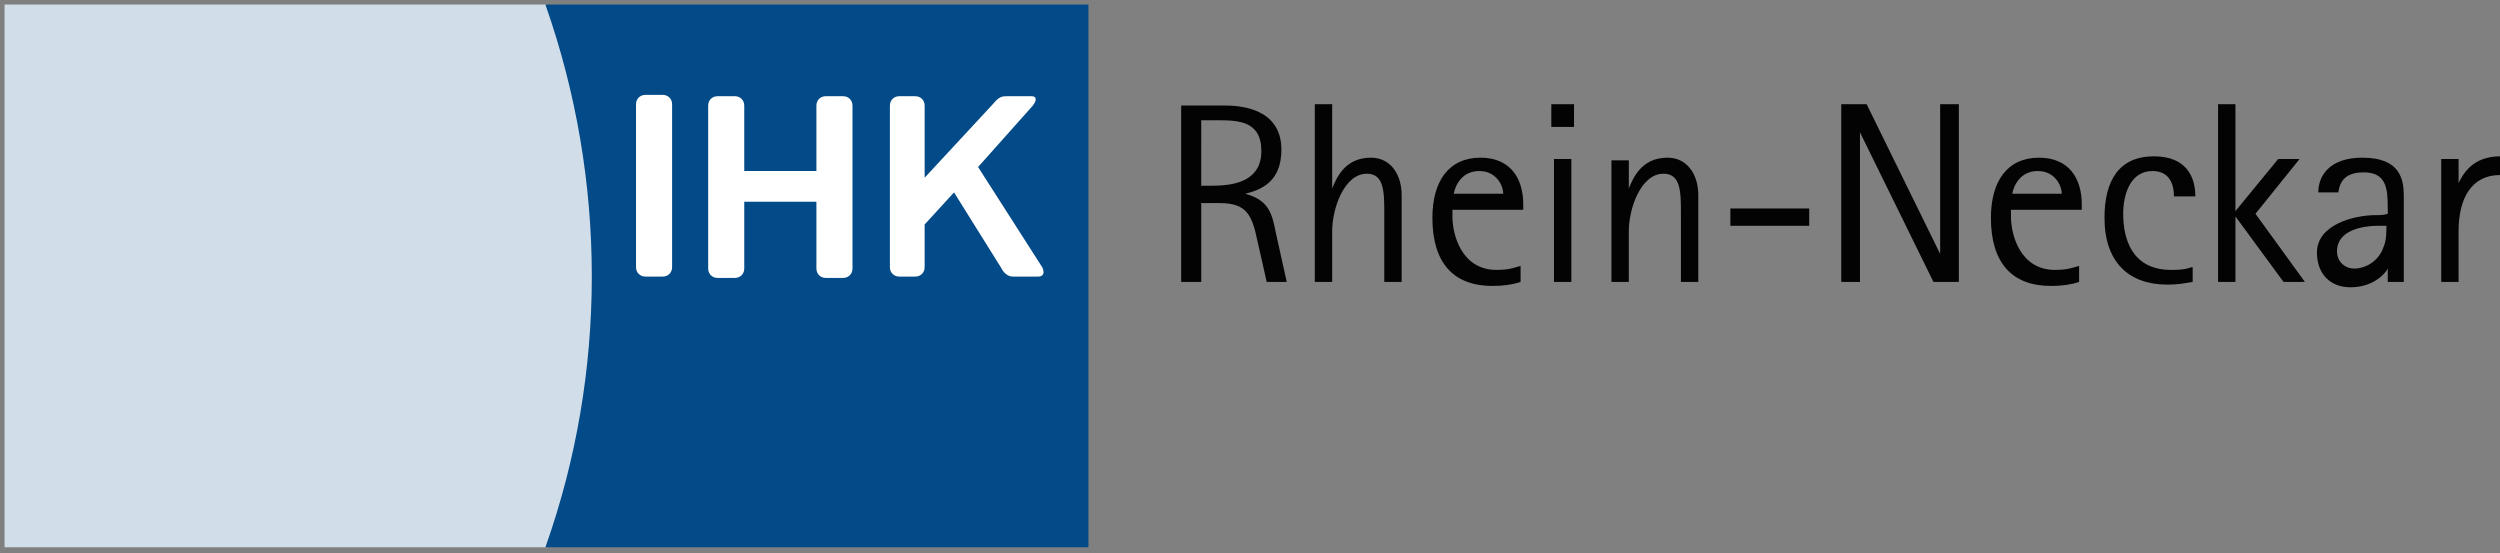 <?xml version="1.0" encoding="utf-8"?>
<!-- Generator: Adobe Illustrator 27.3.0, SVG Export Plug-In . SVG Version: 6.00 Build 0)  -->
<svg version="1.1" baseProfile="tiny" id="Ebene_1" xmlns="http://www.w3.org/2000/svg" xmlns:xlink="http://www.w3.org/1999/xlink"
	 x="0px" y="0px" viewBox="0 0 187.1 41.4" overflow="visible" xml:space="preserve">
<rect x="0" y="0" width="187.1" height="41.4" fill="#808080" stroke="none"/>
<g>
	<path fill="#D2DDEA" d="M40.9,0.4H0.4v40.5h40.5C45.5,27.9,45.5,13.5,40.9,0.4"/>
	<path fill="none" stroke="#D2DDEA" stroke-width="0.118" stroke-miterlimit="3.864" d="M40.9,0.4H0.4v40.5h40.5
		C45.5,27.9,45.5,13.5,40.9,0.4z"/>
	<path fill="#024B88" d="M81.4,40.9H40.9c4.6-13,4.6-27.4,0-40.5h40.5V40.9z"/>
	<path fill="none" stroke="#024B88" stroke-width="0.118" stroke-miterlimit="3.864" d="M81.4,40.9H40.9c4.6-13,4.6-27.4,0-40.5
		h40.5V40.9z"/>
	<path fill="#FFFFFF" d="M77.3,7.9c0.3-0.4,0.3-0.7-0.1-0.7h-1.8c-0.4,0-0.6,0-1.1,0.6l-5.1,5.5l0-5.4c0-0.4-0.3-0.7-0.7-0.7h-1.2
		c-0.4,0-0.7,0.3-0.7,0.7V20c0,0.4,0.3,0.7,0.7,0.7h1.2c0.4,0,0.7-0.3,0.7-0.7l0-3.2l2.2-2.4l3.5,5.6c0.2,0.4,0.5,0.7,0.9,0.7h1.9
		c0.4,0,0.5-0.3,0.3-0.7l-4.8-7.5L77.3,7.9z"/>
	<path fill="#FFFFFF" d="M47.6,20c0,0.4,0.3,0.7,0.7,0.7h1.3c0.4,0,0.7-0.3,0.7-0.7l0-12.2c0-0.4-0.3-0.7-0.7-0.7h-1.3
		c-0.4,0-0.7,0.3-0.7,0.7L47.6,20z"/>
	<path fill="#FFFFFF" d="M61.1,7.9c0-0.4,0.3-0.7,0.7-0.7h1.3c0.4,0,0.7,0.3,0.7,0.7l0,12.2c0,0.4-0.3,0.7-0.7,0.7h-1.3
		c-0.4,0-0.7-0.3-0.7-0.7l0-5h-5.4l0,5c0,0.4-0.3,0.7-0.7,0.7h-1.3c-0.4,0-0.7-0.3-0.7-0.7V7.9c0-0.4,0.3-0.7,0.7-0.7h1.3
		c0.4,0,0.7,0.3,0.7,0.7l0,4.9h5.4L61.1,7.9z"/>
</g>
<g>
	<path fill="#030304" d="M182.7,21.1h1.3v-3.8c0-2.5,1-4.2,3.1-4.2v-1.4c-2.1,0-2.8,1.4-3.1,2h0v-1.8h-1.3V21.1z M178.6,16.9
		c0,1.1-0.1,1.3-0.3,1.8c-0.4,0.9-1.3,1.4-2.1,1.4c-0.7,0-1.3-0.5-1.3-1.3c0-1.6,2-1.9,3-1.9H178.6z M178.6,21.1h1.3v-6.4
		c0-1.2-0.2-2.9-3.1-2.9c-2.5,0-3.3,1.4-3.3,2.6h1.5c0.1-0.7,0.4-1.5,1.9-1.5c0.7,0,1.5,0.2,1.7,1.3c0.1,0.3,0.1,1.3,0.1,1.8
		c-0.3,0.1-0.6,0.1-0.9,0.1c-1.6,0-4.4,0.7-4.4,2.8c0,1.6,1,2.6,2.5,2.6c1.7,0,2.6-1,2.8-1.4h0V21.1z M166,21.1h1.3v-4.9h0l3.6,4.9
		h1.6l-3.7-5.1l3.3-4.1h-1.6l-3.2,3.9h0v-8H166V21.1z M164,20c-0.5,0.2-1.2,0.2-1.5,0.2c-3,0-3.6-2.4-3.6-4.2c0-1.4,0.5-3.2,2.2-3.2
		c1.2,0,1.6,0.9,1.6,1.9h1.6c0-1.5-0.7-3-3.1-3c-2.6,0-3.7,1.8-3.7,4.6c0,3.3,1.8,5,4.7,5c0.8,0,1.3-0.1,1.9-0.2V20z M150.6,14.5
		c0.1-0.6,0.6-1.7,1.9-1.7c1.3,0,1.8,1.1,1.8,1.7H150.6z M155.6,19.9c-0.4,0.1-0.8,0.3-1.8,0.3c-2.6,0-3.3-2.6-3.3-4v-0.5h5.3v-0.4
		c0-2-1-3.5-3.2-3.5c-2.4,0-3.6,1.8-3.6,4.5c0,3.4,1.6,5.1,4.5,5.1c0.8,0,1.5-0.1,2.1-0.3V19.9z M137.8,21.1h1.4V9.9h0l5.5,11.2h1.9
		V7.8h-1.4V19h0l-5.5-11.2h-1.9V21.1z M129.5,16.9h5.9v-1.3h-5.9V16.9z M120.6,21.1h1.3v-3.8c0-1.7,0.9-4.3,2.6-4.3
		c1.3,0,1.3,1.4,1.3,3v5.1h1.3v-6.5c0-1.5-0.8-2.8-2.3-2.8c-2,0-2.6,1.6-2.9,2.3h0v-2.1h-1.3V21.1z M116.1,9.5h1.7V7.8h-1.7V9.5z
		 M116.3,21.1h1.3v-9.2h-1.3V21.1z M108.8,14.5c0.1-0.6,0.6-1.7,1.9-1.7c1.3,0,1.8,1.1,1.8,1.7H108.8z M113.8,19.9
		c-0.4,0.1-0.8,0.3-1.8,0.3c-2.6,0-3.3-2.6-3.3-4v-0.5h5.3v-0.4c0-2-1-3.5-3.2-3.5c-2.4,0-3.6,1.8-3.6,4.5c0,3.4,1.6,5.1,4.5,5.1
		c0.8,0,1.5-0.1,2.1-0.3V19.9z M98.4,21.1h1.3v-3.8c0-1.7,0.9-4.3,2.6-4.3c1.3,0,1.3,1.4,1.3,3v5.1h1.3v-6.5c0-1.5-0.8-2.8-2.3-2.8
		c-2,0-2.6,1.6-2.9,2.3h0V7.8h-1.3V21.1z M89.9,9H91c1.6,0,3.4,0,3.4,2.3c0,2.2-1.9,2.6-3.7,2.6h-0.8V9z M88.4,21.1h1.5v-5.9h1.4
		c2,0,2.4,0.9,2.8,2.8l0.7,3.1h1.5l-0.8-3.6C95.2,16,95,15,93.2,14.5v0c1.2-0.3,2.7-0.9,2.7-3.3c0-3.2-3.3-3.3-4.2-3.3h-3.3V21.1z"
		/>
</g>
</svg>
